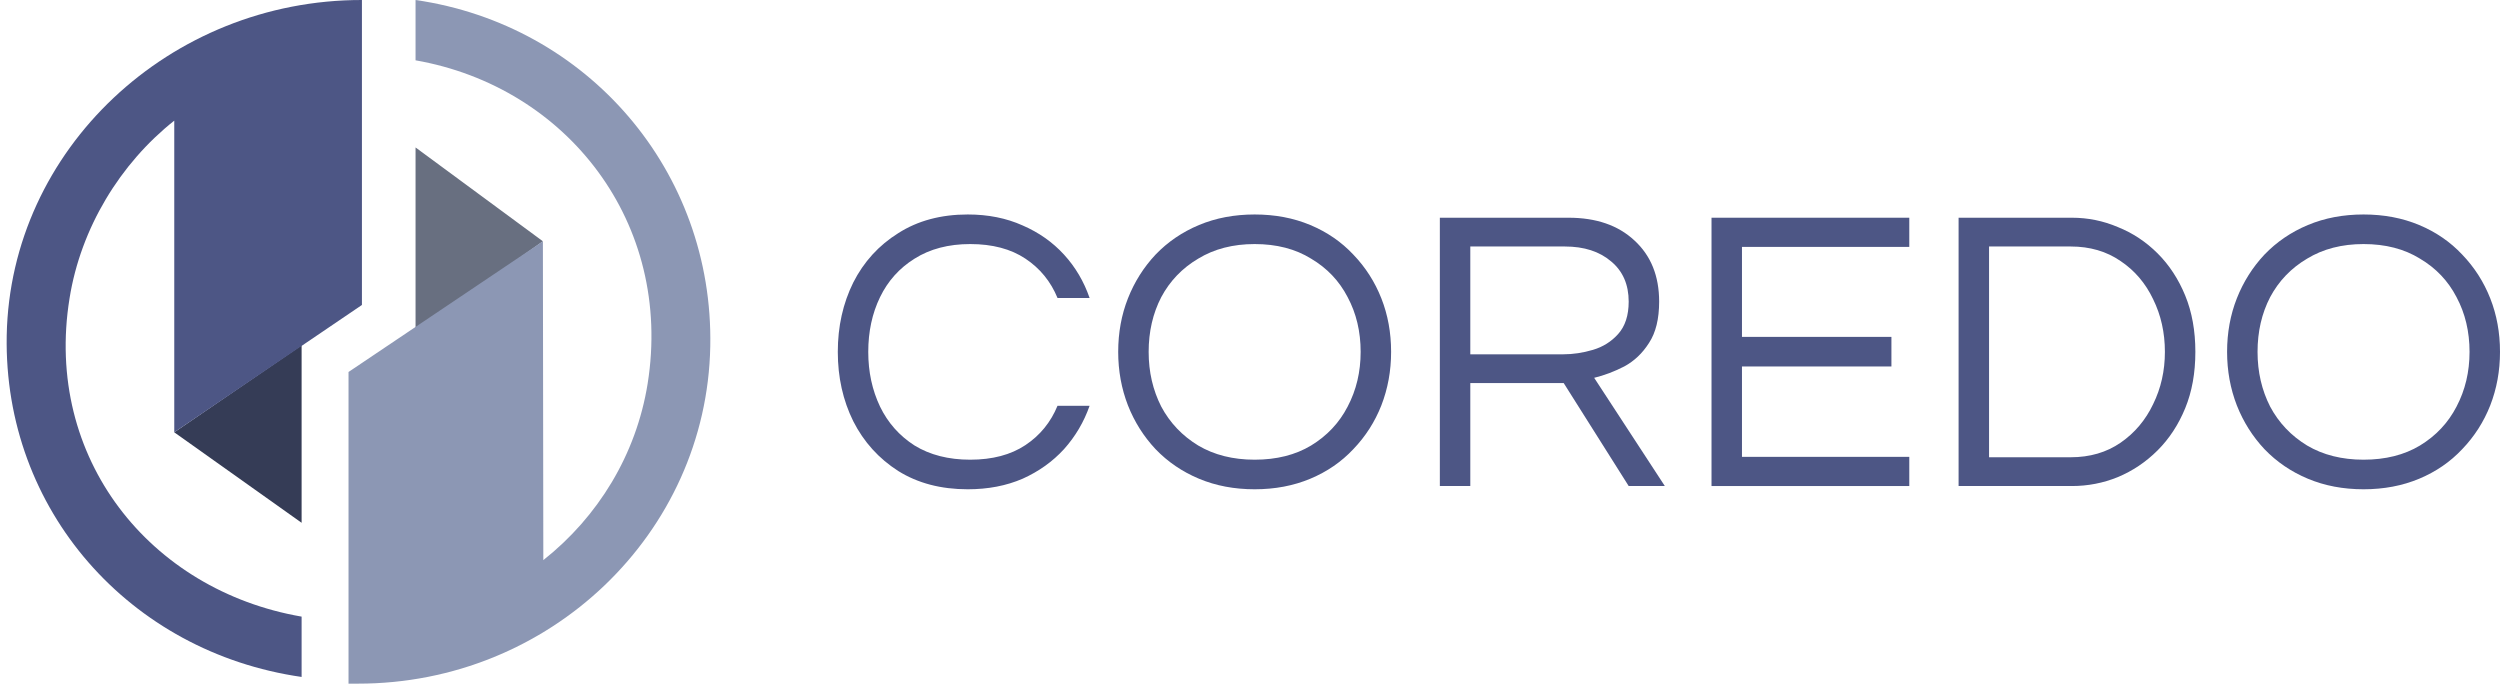 <svg width="373" height="102" viewBox="0 0 373 102" fill="none" xmlns="http://www.w3.org/2000/svg">
<path d="M45 78L26 64.5L45 51.5V78Z" fill="#353C56"/>
<path d="M62 22L81 36L62 49.5V22Z" fill="#686F80"/>
<path d="M62 0V9C84.652 12.97 100.45 33.304 96.626 57.251C94.926 67.845 89.217 77.125 81.064 83.569L81 36L52 55.5V92.5V98V102C52.133 102 53.288 102 53.394 102C82.02 102.026 105.442 79.6 105.973 51.683C106.478 25.519 87.653 3.712 62 0Z" fill="#8C97B4"/>
<path d="M54 45.5V7.5V7.06873e-06C54.106 7.06873e-06 53.154 7.06873e-06 54 7.06873e-06C25.347 -0.026 1.532 22.271 1.001 50.059C0.523 76.094 19.348 97.314 45 101L45 92C22.348 88.082 6.525 68.335 10.375 44.517C12.048 34.026 17.927 24.393 26 18V64.5L54 45.5Z" fill="#4D5685"/>
<path d="M144.39 73C140.391 73 136.937 72.093 134.028 70.279C131.12 68.424 128.878 65.945 127.303 62.841C125.768 59.736 125 56.29 125 52.5C125 48.71 125.768 45.264 127.303 42.159C128.878 39.055 131.12 36.596 134.028 34.782C136.937 32.927 140.391 32 144.39 32C147.419 32 150.146 32.544 152.57 33.633C154.993 34.681 157.054 36.132 158.75 37.987C160.447 39.841 161.719 41.998 162.568 44.457H157.781C156.771 41.998 155.175 40.043 152.994 38.592C150.813 37.14 148.066 36.414 144.753 36.414C141.522 36.414 138.755 37.14 136.452 38.592C134.19 40.002 132.473 41.917 131.302 44.336C130.13 46.755 129.544 49.476 129.544 52.5C129.544 55.483 130.13 58.205 131.302 60.664C132.473 63.083 134.19 65.018 136.452 66.469C138.755 67.88 141.522 68.586 144.753 68.586C148.066 68.586 150.813 67.86 152.994 66.409C155.175 64.957 156.771 63.002 157.781 60.543H162.568C161.719 62.962 160.447 65.118 158.75 67.013C157.054 68.868 154.993 70.339 152.57 71.428C150.146 72.476 147.419 73 144.39 73Z" fill="#4D5685"/>
<path d="M187.194 73C184.165 73 181.398 72.476 178.893 71.428C176.389 70.38 174.227 68.908 172.41 67.013C170.632 65.118 169.259 62.941 168.289 60.482C167.32 57.983 166.835 55.322 166.835 52.5C166.835 49.638 167.32 46.977 168.289 44.518C169.259 42.059 170.632 39.882 172.41 37.987C174.227 36.092 176.389 34.62 178.893 33.572C181.398 32.524 184.165 32 187.194 32C190.224 32 192.991 32.524 195.495 33.572C198 34.62 200.141 36.092 201.918 37.987C203.736 39.882 205.13 42.059 206.099 44.518C207.069 46.977 207.553 49.638 207.553 52.5C207.553 55.322 207.069 57.983 206.099 60.482C205.13 62.941 203.736 65.118 201.918 67.013C200.141 68.908 198 70.38 195.495 71.428C192.991 72.476 190.224 73 187.194 73ZM187.194 68.586C190.466 68.586 193.274 67.88 195.617 66.469C198 65.018 199.818 63.083 201.07 60.664C202.363 58.205 203.009 55.483 203.009 52.5C203.009 49.476 202.363 46.755 201.07 44.336C199.818 41.917 198 40.002 195.617 38.592C193.274 37.14 190.466 36.414 187.194 36.414C183.963 36.414 181.155 37.14 178.772 38.592C176.389 40.002 174.551 41.917 173.258 44.336C172.006 46.755 171.379 49.476 171.379 52.5C171.379 55.483 172.006 58.205 173.258 60.664C174.551 63.083 176.389 65.018 178.772 66.469C181.155 67.88 183.963 68.586 187.194 68.586Z" fill="#4D5685"/>
<path d="M214.825 72.516V32.484H234.032C238.153 32.484 241.425 33.613 243.848 35.87C246.313 38.128 247.545 41.172 247.545 45.002C247.545 47.582 247.04 49.638 246.03 51.17C245.06 52.702 243.828 53.871 242.334 54.677C240.839 55.443 239.344 56.007 237.85 56.37L248.393 72.516H243L233.305 57.156H219.369V72.516H214.825ZM219.369 52.863H233.245C234.699 52.863 236.173 52.641 237.668 52.198C239.163 51.754 240.415 50.968 241.425 49.839C242.475 48.67 243 47.057 243 45.002C243 42.462 242.132 40.466 240.395 39.015C238.658 37.523 236.355 36.777 233.487 36.777H219.369V52.863Z" fill="#4D5685"/>
<path d="M255.358 72.516V32.484H284.866V36.838H259.902V50.263H282.2V54.677H259.902V68.162H284.866V72.516H255.358Z" fill="#4D5685"/>
<path d="M292.222 72.516V32.484H309.128C311.511 32.484 313.793 32.947 315.975 33.875C318.196 34.762 320.176 36.072 321.913 37.805C323.65 39.539 325.023 41.635 326.033 44.094C327.043 46.554 327.548 49.355 327.548 52.5C327.548 55.645 327.043 58.446 326.033 60.906C325.023 63.365 323.65 65.461 321.913 67.195C320.176 68.928 318.196 70.259 315.975 71.186C313.793 72.073 311.511 72.516 309.128 72.516H292.222ZM296.767 68.223H308.946C311.814 68.223 314.298 67.497 316.399 66.046C318.499 64.594 320.115 62.679 321.246 60.301C322.418 57.922 323.003 55.322 323.003 52.5C323.003 49.638 322.418 47.017 321.246 44.639C320.115 42.26 318.499 40.365 316.399 38.954C314.298 37.503 311.814 36.777 308.946 36.777H296.767V68.223Z" fill="#4D5685"/>
<path d="M352.641 73C349.611 73 346.844 72.476 344.34 71.428C341.835 70.38 339.674 68.908 337.856 67.013C336.079 65.118 334.705 62.941 333.736 60.482C332.766 57.983 332.282 55.322 332.282 52.5C332.282 49.638 332.766 46.977 333.736 44.518C334.705 42.059 336.079 39.882 337.856 37.987C339.674 36.092 341.835 34.62 344.34 33.572C346.844 32.524 349.611 32 352.641 32C355.67 32 358.438 32.524 360.942 33.572C363.447 34.62 365.587 36.092 367.365 37.987C369.183 39.882 370.576 42.059 371.546 44.518C372.515 46.977 373 49.638 373 52.5C373 55.322 372.515 57.983 371.546 60.482C370.576 62.941 369.183 65.118 367.365 67.013C365.587 68.908 363.447 70.38 360.942 71.428C358.438 72.476 355.67 73 352.641 73ZM352.641 68.586C355.913 68.586 358.72 67.88 361.063 66.469C363.447 65.018 365.264 63.083 366.517 60.664C367.809 58.205 368.456 55.483 368.456 52.5C368.456 49.476 367.809 46.755 366.517 44.336C365.264 41.917 363.447 40.002 361.063 38.592C358.72 37.14 355.913 36.414 352.641 36.414C349.409 36.414 346.602 37.14 344.218 38.592C341.835 40.002 339.997 41.917 338.705 44.336C337.452 46.755 336.826 49.476 336.826 52.5C336.826 55.483 337.452 58.205 338.705 60.664C339.997 63.083 341.835 65.018 344.218 66.469C346.602 67.88 349.409 68.586 352.641 68.586Z" fill="#4D5685"/>
</svg>
